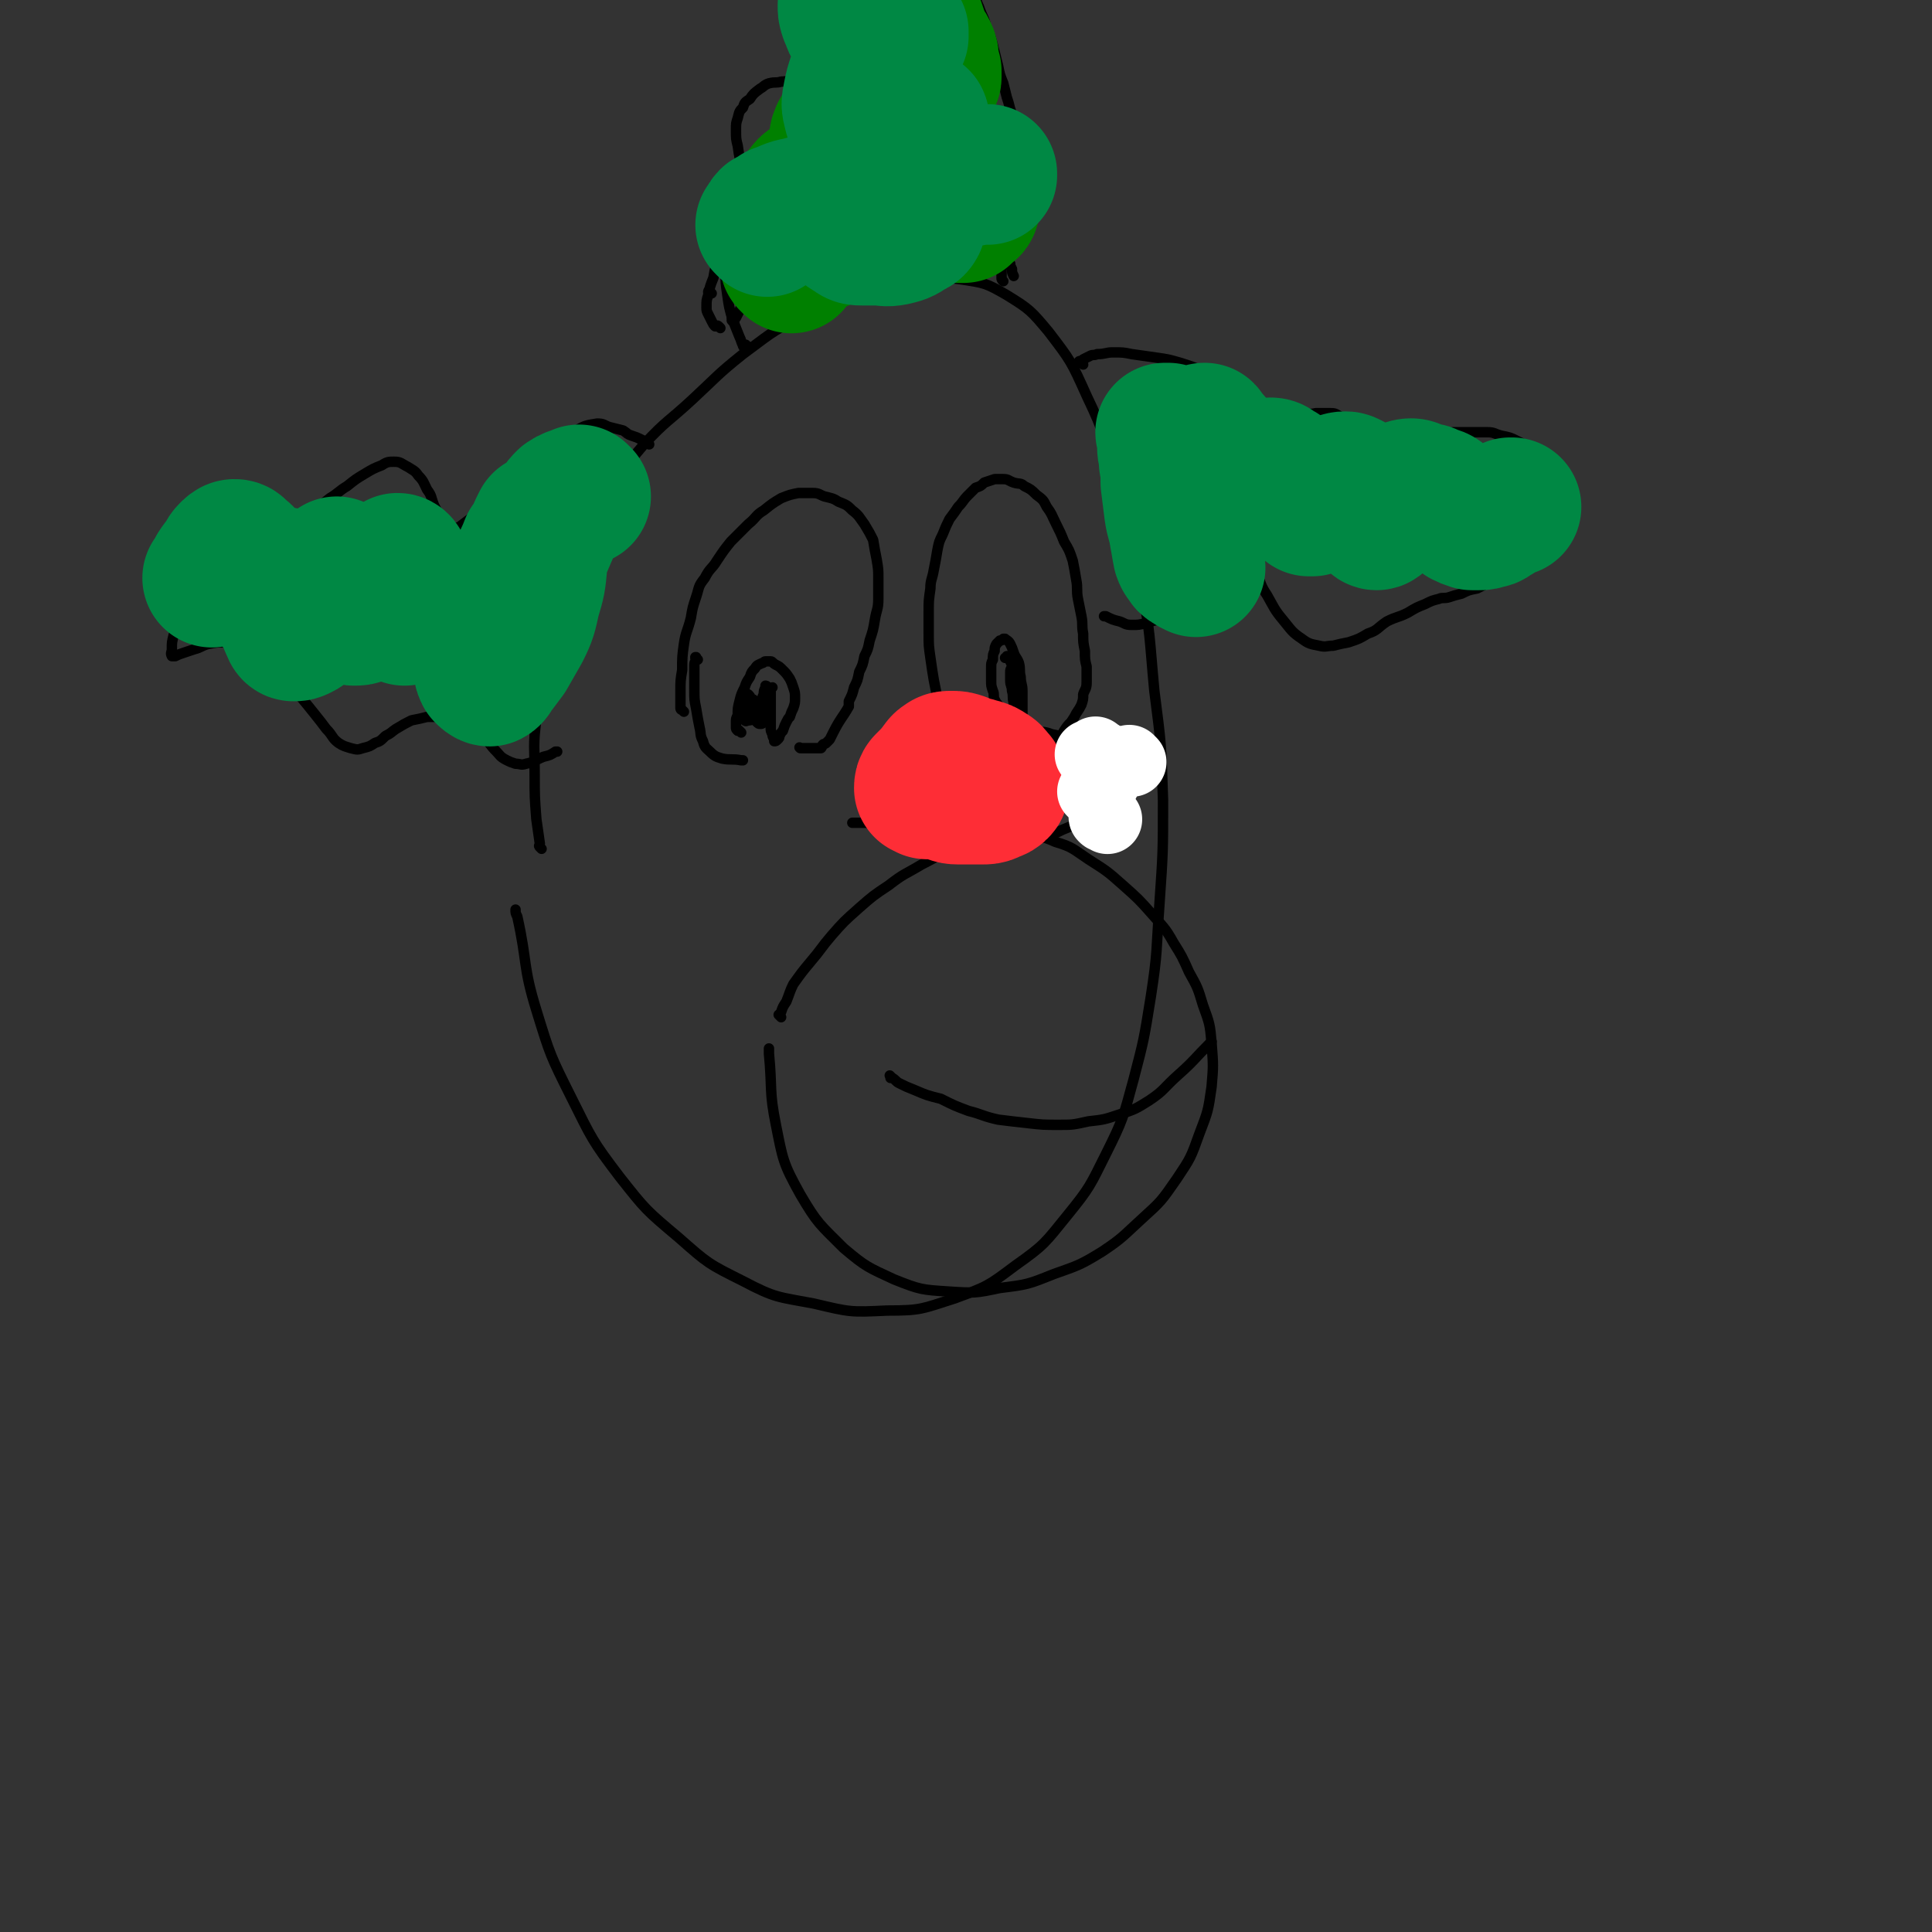 <svg viewBox='0 0 1113 1113' version='1.1' xmlns='http://www.w3.org/2000/svg' xmlns:xlink='http://www.w3.org/1999/xlink'><rect x="0" y="0" width="1113" height="1113" fill="#333333" stroke="none"/><g fill='none' stroke='#000000' stroke-width='6' stroke-linecap='round' stroke-linejoin='round'><path d='M312,489c-1,-1 -1,-1 -1,-1 -1,-1 0,-1 0,-2 -1,-7 -1,-7 -2,-14 -1,-13 -1,-13 -1,-26 0,-16 -1,-16 1,-32 1,-17 1,-18 5,-34 3,-17 3,-17 7,-33 5,-17 5,-17 12,-33 7,-15 7,-15 17,-29 10,-15 9,-15 21,-29 13,-14 14,-13 28,-26 14,-13 14,-14 29,-26 15,-11 15,-12 32,-21 16,-9 16,-9 33,-15 15,-5 16,-5 32,-6 14,-2 15,-3 29,-1 13,2 14,2 26,9 13,8 14,9 24,21 13,17 13,17 22,37 11,23 10,24 17,48 8,29 8,29 14,58 6,32 5,32 8,64 4,31 4,31 5,63 0,30 0,30 -2,59 -2,28 -1,28 -5,54 -4,25 -4,25 -10,48 -6,22 -6,23 -16,43 -9,18 -9,19 -22,35 -13,16 -13,17 -30,29 -16,12 -16,12 -35,19 -19,6 -19,7 -39,7 -21,1 -21,1 -42,-4 -21,-4 -22,-3 -41,-13 -20,-10 -20,-10 -37,-25 -19,-16 -19,-16 -34,-35 -16,-21 -16,-22 -28,-46 -12,-24 -12,-24 -20,-50 -8,-26 -5,-27 -11,-54 -1,-2 -1,-2 -1,-4 '/><path d='M450,586c-1,-1 -1,-1 -1,-1 -1,-1 0,0 0,0 0,0 0,-1 1,-2 1,-3 1,-3 3,-6 2,-5 2,-6 4,-10 5,-7 5,-7 10,-13 6,-7 6,-8 12,-15 7,-8 7,-8 16,-16 8,-7 8,-7 17,-13 9,-7 9,-6 19,-12 10,-5 10,-6 20,-10 10,-4 10,-5 21,-7 8,-1 9,-1 18,0 9,1 9,0 18,4 10,3 10,4 19,10 11,7 11,7 20,15 9,8 9,8 17,17 6,7 7,7 12,16 5,8 5,8 9,17 5,9 5,9 8,19 4,11 4,11 5,22 1,13 1,13 0,25 -2,14 -2,14 -7,27 -5,14 -5,14 -13,26 -9,13 -9,13 -20,23 -11,10 -11,11 -23,19 -13,8 -14,8 -28,13 -15,6 -15,6 -31,8 -14,3 -15,3 -30,2 -15,-1 -16,-1 -31,-7 -15,-7 -16,-7 -29,-18 -14,-14 -15,-14 -25,-31 -10,-18 -10,-20 -14,-40 -4,-20 -2,-20 -4,-41 0,-1 0,-1 0,-3 '/><path d='M514,621c-1,-1 -1,-1 -1,-1 -1,-1 0,0 0,0 0,0 0,0 0,0 0,1 0,1 0,1 0,0 0,0 1,0 2,1 2,2 4,3 4,2 4,2 9,4 7,3 7,3 15,5 8,4 8,4 16,7 8,2 8,3 17,5 8,1 8,1 17,2 9,1 9,1 18,1 8,0 8,0 17,-2 9,-1 9,-1 18,-4 9,-3 9,-3 17,-8 9,-6 8,-7 17,-15 9,-8 9,-9 18,-18 0,0 0,0 1,-1 '/><path d='M431,200c-1,-1 -1,-1 -1,-1 -1,-1 0,0 0,0 0,0 -1,0 -1,0 0,0 0,1 0,1 0,0 0,0 0,0 0,1 0,1 0,1 0,0 0,0 0,-1 0,0 -1,0 -1,-1 -1,-2 -1,-3 -2,-5 -2,-5 -2,-5 -4,-10 -2,-7 -2,-7 -3,-14 -1,-7 -1,-7 -1,-14 0,-8 -1,-8 0,-15 1,-7 1,-7 3,-13 1,-4 1,-5 3,-9 1,-4 1,-4 4,-7 1,-2 2,-3 4,-4 3,0 3,0 5,0 3,0 3,0 5,0 4,0 4,0 8,0 4,0 4,1 8,0 5,-1 5,-1 9,-3 4,-1 4,-2 7,-4 4,-3 4,-3 6,-7 2,-4 2,-4 3,-8 0,-4 0,-4 0,-7 0,-3 -1,-3 -2,-6 -1,-3 -1,-3 -2,-6 -1,-4 -2,-4 -3,-7 -1,-3 0,-3 -1,-6 -1,-3 -1,-3 -1,-6 0,-3 0,-3 1,-6 1,-6 2,-6 4,-12 2,-6 2,-6 4,-11 2,-5 2,-5 4,-11 3,-5 3,-4 5,-9 3,-4 2,-5 5,-8 1,-1 2,-1 4,-1 1,0 1,0 2,0 0,0 0,0 1,0 0,0 0,0 0,0 0,0 0,0 1,0 0,0 0,0 0,0 0,0 0,0 0,0 0,0 0,0 0,0 -1,-1 0,0 0,0 '/><path d='M410,169c-1,-1 -1,-1 -1,-1 -1,-1 -1,0 -1,0 0,0 0,0 0,0 0,1 0,1 1,1 0,0 0,0 0,0 0,0 0,0 0,0 '/><path d='M423,185c-1,-1 -1,-1 -1,-1 -1,-1 0,0 0,0 0,0 0,1 0,1 0,0 0,0 0,0 0,0 0,0 0,0 -1,-1 0,0 0,0 1,0 1,-1 2,-2 1,-2 1,-2 2,-4 2,-5 2,-5 4,-10 2,-6 2,-6 4,-12 1,-7 1,-7 3,-14 1,-9 2,-9 4,-17 3,-17 3,-17 7,-33 2,-8 2,-8 5,-15 2,-8 1,-8 4,-15 2,-7 2,-7 4,-14 3,-5 4,-5 6,-10 3,-5 3,-5 5,-10 4,-8 3,-8 6,-16 3,-6 3,-7 7,-12 4,-4 4,-4 8,-7 4,-3 4,-3 8,-4 4,-1 5,0 9,0 4,0 4,0 7,0 4,0 4,0 7,0 3,0 3,0 6,0 3,0 3,0 6,0 3,0 3,0 6,0 3,0 4,0 6,0 3,0 4,0 5,2 4,6 4,7 5,15 3,11 2,11 5,22 1,7 2,7 4,14 1,6 1,6 2,12 1,5 1,5 3,11 1,6 1,6 2,11 1,6 1,5 2,11 0,4 0,4 1,8 0,4 1,4 1,7 0,4 0,4 0,7 0,4 1,4 1,7 0,4 0,4 0,7 0,3 1,3 1,6 0,2 0,2 0,4 0,1 0,1 1,3 0,0 0,0 0,1 0,1 0,1 1,1 0,0 0,0 0,0 0,0 0,0 0,0 0,0 0,0 0,0 -1,-1 0,0 0,0 0,0 0,0 0,0 0,0 0,0 0,0 -1,-1 0,0 0,0 0,0 0,1 0,1 0,1 0,1 0,1 0,1 -1,0 -1,1 0,0 0,1 0,1 0,1 0,1 0,2 0,0 0,0 0,1 0,1 0,1 0,2 0,0 0,0 0,1 0,1 0,1 1,3 0,1 0,1 1,3 0,2 0,2 1,4 0,0 0,0 0,0 '/><path d='M624,210c-1,-1 -1,-1 -1,-1 -1,-1 0,0 0,0 0,0 0,0 -1,0 0,0 0,0 0,0 0,0 0,0 0,0 -1,-1 0,-1 0,-1 1,0 1,0 2,-1 2,-1 2,-1 4,-2 2,-1 2,0 4,-1 5,0 5,-1 9,-1 6,0 6,0 11,1 7,1 7,1 14,2 7,1 7,1 14,3 6,2 7,2 13,5 5,2 5,3 10,6 4,4 4,4 7,7 4,4 4,4 7,7 3,3 3,4 5,6 3,2 3,3 5,4 2,1 3,0 5,0 1,0 1,0 3,0 2,0 2,0 4,-1 2,-1 2,-1 4,-2 4,-1 4,-1 7,-2 4,-1 4,0 8,-1 4,0 4,0 7,0 4,0 4,0 7,2 4,1 4,2 7,4 4,2 4,2 7,4 4,2 4,2 8,4 4,1 4,1 7,2 5,0 5,0 9,0 4,0 4,0 8,-1 5,-1 5,-1 10,-2 5,-1 5,-1 9,-2 5,0 5,0 11,0 4,0 5,0 9,0 4,0 4,1 8,2 5,1 5,1 9,3 4,2 4,2 7,5 4,2 4,2 6,5 3,3 3,3 5,6 3,3 3,3 5,6 2,3 2,3 4,6 1,3 1,3 3,6 1,3 0,3 1,6 0,2 1,2 1,4 0,1 0,1 -1,3 -2,3 -2,3 -5,6 -4,3 -4,3 -8,6 -6,5 -5,5 -11,9 -5,4 -6,3 -11,7 -5,2 -5,3 -10,5 -5,3 -5,3 -9,5 -5,1 -5,1 -9,3 -4,1 -4,1 -7,2 -3,1 -4,0 -6,1 -4,1 -4,1 -8,3 -5,2 -5,2 -10,5 -6,3 -6,2 -12,5 -6,4 -5,5 -11,7 -5,3 -5,3 -11,5 -5,1 -5,1 -9,2 -4,0 -4,1 -8,0 -5,-1 -6,-1 -10,-4 -6,-4 -6,-5 -11,-11 -5,-6 -5,-7 -9,-14 -4,-6 -3,-6 -6,-12 -1,-3 0,-4 -3,-5 -2,-2 -3,-1 -5,-1 -4,1 -4,1 -7,3 -5,2 -5,2 -9,5 -5,4 -4,4 -8,7 -4,4 -4,4 -8,7 -4,3 -5,3 -9,6 -4,2 -4,2 -8,4 -4,1 -4,1 -7,2 -4,1 -4,1 -8,1 -4,0 -4,-1 -7,-2 -4,-1 -4,-1 -8,-3 -1,0 -1,0 -1,0 '/><path d='M415,189c-1,-1 -1,-1 -1,-1 -1,-1 -1,0 -1,0 0,0 -1,0 -1,0 -1,-1 -1,-1 -2,-3 -1,-2 -1,-2 -2,-4 -1,-2 -1,-2 -1,-4 0,-4 0,-4 1,-7 1,-5 1,-5 3,-10 1,-6 1,-6 4,-11 2,-5 2,-5 6,-10 2,-4 2,-4 5,-7 3,-3 3,-2 6,-4 2,-1 3,-1 5,-1 1,0 1,1 2,1 1,0 1,0 2,1 1,1 1,1 3,3 0,0 1,1 1,1 0,0 -1,0 -1,0 -1,-2 0,-2 -1,-4 -2,-4 -3,-3 -5,-7 -2,-6 -2,-6 -5,-12 -2,-6 -3,-6 -5,-13 -2,-6 -2,-6 -3,-13 -1,-4 -1,-4 -1,-9 0,-4 0,-4 1,-7 1,-4 1,-4 3,-6 1,-3 1,-3 4,-5 2,-3 2,-3 6,-6 2,-1 2,-2 5,-3 4,-1 4,0 7,-1 4,0 4,-1 8,-1 4,0 4,0 7,0 3,0 3,0 6,-1 3,0 3,0 5,-1 1,-1 1,-1 2,-3 1,-1 0,-1 1,-3 0,-2 0,-2 1,-4 0,-1 0,-1 0,-3 0,-3 0,-3 1,-5 1,-4 1,-4 2,-7 1,-4 0,-4 2,-8 1,-4 1,-4 4,-7 2,-3 3,-3 6,-6 4,-1 4,-2 7,-3 5,-1 5,-1 10,-2 5,-1 5,0 9,-1 5,-1 5,-1 9,-2 4,0 4,0 7,0 3,0 3,0 7,0 2,0 2,0 4,0 1,0 1,0 3,0 1,0 1,0 2,0 0,0 0,0 1,0 1,1 1,1 3,3 2,2 2,1 4,4 2,3 1,3 3,7 2,6 3,6 4,11 3,7 3,7 5,15 1,4 1,4 2,8 1,5 1,5 3,10 1,4 1,4 2,8 1,3 1,3 2,7 1,2 0,2 1,5 0,2 1,2 1,5 0,2 0,2 0,5 0,3 0,3 1,6 0,2 1,2 1,5 0,3 0,3 0,7 0,3 0,3 0,7 -1,7 -1,7 -2,14 -1,7 -1,7 -3,15 -1,7 -2,7 -3,14 -1,4 -1,4 -1,8 0,3 0,3 0,6 0,1 0,1 1,2 0,0 0,0 0,0 '/><path d='M374,256c-1,-1 -1,-1 -1,-1 -1,-1 0,0 0,0 0,0 0,-1 -1,-1 -1,0 -1,0 -3,-1 -2,-1 -2,-1 -5,-2 -3,-1 -2,-1 -5,-3 -4,-1 -4,-1 -8,-2 -3,-1 -3,-2 -7,-2 -6,1 -7,1 -12,4 -9,4 -9,4 -17,10 -9,7 -9,8 -18,16 -8,7 -7,8 -15,16 -5,4 -5,4 -10,8 -4,3 -4,3 -8,6 -1,0 -1,0 -2,0 -1,0 -2,0 -3,-1 -3,-2 -3,-2 -5,-5 -2,-3 -2,-3 -4,-7 -2,-5 -1,-5 -4,-9 -2,-4 -2,-5 -5,-8 -2,-3 -3,-3 -6,-5 -4,-2 -4,-3 -8,-3 -3,0 -4,0 -7,2 -5,2 -5,2 -10,5 -5,3 -5,3 -10,7 -5,3 -5,4 -10,7 -5,4 -5,4 -9,6 -5,3 -5,3 -9,6 -4,2 -4,1 -8,3 -4,1 -4,1 -7,2 -3,0 -3,0 -6,-1 -1,-1 -1,-1 -2,-3 -1,-1 -1,-1 -2,-2 -1,-1 -1,-1 -2,-2 -1,0 -1,0 -2,0 -1,1 -2,1 -3,2 -3,2 -3,2 -6,6 -4,5 -3,5 -7,11 -5,7 -6,6 -10,13 -4,7 -4,7 -8,15 -3,6 -3,6 -5,12 -3,5 -2,6 -4,11 -1,4 -1,4 -1,8 0,2 -1,2 0,4 0,0 1,0 2,0 2,-1 2,-1 5,-2 3,-1 3,-1 6,-2 4,-1 4,-2 8,-3 5,-1 5,-1 10,-1 6,1 6,1 11,3 6,2 6,2 11,6 6,4 6,4 11,9 5,6 5,6 9,12 5,6 5,6 9,11 4,5 4,5 7,9 4,4 3,5 7,8 3,2 4,2 7,3 4,1 4,1 7,0 4,-1 4,-1 7,-3 3,-1 3,-1 6,-4 4,-2 3,-2 6,-4 5,-3 5,-3 9,-5 5,-1 5,-1 9,-2 4,0 4,0 8,0 4,0 5,0 8,2 5,2 4,2 8,5 5,2 5,2 9,5 4,4 3,4 7,8 2,2 2,3 6,5 2,1 2,1 5,2 3,0 3,1 6,0 5,-1 5,-2 10,-4 4,-1 4,-1 7,-3 1,0 1,0 1,0 '/><path d='M394,410c-1,-1 -1,-1 -1,-1 -1,-1 0,0 0,0 0,0 0,0 0,0 0,0 -1,0 -1,-1 0,-2 0,-2 0,-4 0,-3 0,-3 0,-6 0,-6 0,-6 1,-12 0,-7 0,-8 1,-15 1,-7 2,-7 4,-15 1,-6 1,-6 3,-12 2,-6 1,-6 5,-11 3,-6 4,-5 7,-10 4,-6 4,-6 8,-11 5,-5 5,-5 10,-10 5,-4 4,-5 9,-8 5,-4 5,-4 10,-7 5,-2 5,-2 10,-3 4,0 4,0 8,0 4,0 4,1 7,2 4,1 5,1 8,3 5,2 5,2 8,5 4,3 4,4 7,8 3,5 3,5 5,9 1,6 1,6 2,11 1,6 1,6 1,11 0,6 0,6 0,12 0,6 -1,6 -2,12 -1,6 -1,6 -3,12 -1,5 -1,5 -3,9 -1,5 -1,5 -3,9 -1,5 -1,5 -3,9 -1,4 -1,4 -3,8 0,2 0,2 0,3 -4,7 -5,7 -9,15 -1,2 -1,2 -2,4 -1,1 -1,1 -2,2 -1,1 -1,0 -2,1 -1,1 0,1 -1,2 0,0 0,0 -1,0 0,0 0,0 -1,0 0,0 0,0 -1,0 0,0 0,0 -1,0 -1,0 -1,0 -2,0 0,0 0,0 -1,0 -1,0 -1,0 -2,0 0,0 0,0 -1,0 0,0 0,0 -1,0 0,0 0,0 -1,0 0,0 0,0 0,0 0,0 0,0 0,0 -1,-1 0,0 0,0 '/><path d='M547,413c-1,-1 -1,-1 -1,-1 -1,-1 0,0 0,0 0,0 0,0 -1,0 0,0 -1,0 -1,0 -1,0 -1,0 -1,-1 -1,-1 -1,-1 -1,-3 -1,-3 -1,-3 -2,-6 -1,-5 -1,-5 -2,-10 -1,-6 -1,-6 -2,-13 -1,-7 -1,-7 -1,-14 0,-6 0,-6 0,-13 0,-6 0,-6 1,-13 0,-5 1,-5 2,-11 1,-5 1,-5 2,-11 1,-5 1,-5 3,-9 2,-5 2,-5 4,-9 3,-4 3,-4 5,-7 3,-3 3,-4 5,-6 3,-3 3,-3 5,-5 3,-1 3,-1 5,-3 3,-1 3,-1 6,-2 3,0 3,0 5,0 3,0 3,1 6,2 3,1 4,0 6,2 4,2 4,2 7,5 4,3 4,3 6,7 3,4 3,5 5,9 3,6 3,6 5,11 3,5 3,5 5,11 1,5 1,5 2,11 1,5 0,6 1,11 1,5 1,5 2,10 1,5 0,5 1,10 0,5 0,5 1,10 0,5 0,5 1,9 0,5 0,5 0,9 0,4 -1,4 -2,7 0,3 0,3 -1,6 -1,2 -1,2 -3,5 -1,2 -1,2 -3,5 -2,2 -2,2 -4,5 -1,2 -1,2 -3,5 -1,1 -1,1 -3,3 -1,1 -1,1 -3,3 -1,1 -1,1 -3,2 -1,1 -1,1 -3,1 -2,1 -2,1 -4,1 -1,0 -1,0 -3,0 -3,0 -3,0 -6,-1 -3,0 -3,-1 -6,-2 -3,-1 -4,-1 -6,-2 -4,-1 -4,-1 -6,-3 -4,-1 -3,-2 -6,-4 -3,-1 -3,-1 -5,-3 -2,-1 -2,-1 -4,-3 0,0 0,0 0,0 '/><path d='M402,380c-1,-1 -1,-1 -1,-1 -1,-1 0,0 0,0 0,0 0,0 0,0 0,0 0,0 0,0 -1,-1 0,0 0,0 0,0 0,0 0,0 0,0 0,-1 0,0 -1,0 0,0 0,1 0,1 -1,1 -1,3 0,2 0,2 0,5 0,4 0,4 0,9 0,6 0,6 1,11 1,6 1,6 2,11 1,4 0,4 2,8 1,4 2,4 4,6 3,3 4,3 7,4 5,1 6,0 11,1 0,0 0,0 1,0 '/><path d='M515,442c-1,-1 -1,-2 -1,-1 -1,0 0,1 0,1 0,0 0,0 -1,0 -1,0 -1,0 -2,0 0,0 0,0 0,-1 0,0 0,0 0,-1 0,-1 0,-1 1,-2 1,-1 2,-1 4,-2 3,-2 3,-2 7,-4 6,-3 6,-3 12,-5 7,-3 7,-4 14,-5 6,-2 7,-2 14,-3 5,-1 5,-1 11,-1 5,0 5,0 11,1 5,1 5,1 10,2 5,1 6,0 11,2 5,1 5,1 9,3 4,1 4,1 8,3 4,2 4,2 8,4 3,1 3,1 6,3 3,1 3,1 5,3 2,2 2,2 4,5 1,2 1,1 2,4 0,2 0,2 0,5 0,1 -1,1 -2,3 -2,2 -2,2 -5,5 -3,2 -3,2 -6,5 -5,2 -5,2 -9,5 -5,2 -5,2 -9,5 -5,2 -5,2 -9,4 -5,1 -5,2 -9,3 -5,1 -5,0 -10,1 -5,1 -5,1 -10,2 -5,0 -5,0 -10,0 -5,0 -5,0 -10,0 -5,0 -5,-1 -10,-2 -6,-1 -6,-1 -12,-2 -5,-1 -5,-1 -11,-3 -6,-1 -5,-1 -11,-3 -4,0 -4,0 -8,-1 -4,0 -4,0 -8,-1 -4,0 -4,0 -7,0 -1,0 -1,0 -1,0 '/><path d='M427,422c-1,-1 -1,-1 -1,-1 -1,-1 0,0 0,0 0,0 0,0 0,0 0,0 -1,0 -1,0 -1,-1 -1,-1 -1,-2 0,-1 0,-1 0,-3 0,-2 0,-2 1,-4 0,-4 0,-4 1,-8 1,-4 1,-4 3,-8 1,-3 1,-3 3,-6 1,-3 1,-3 3,-5 1,-2 2,-2 4,-3 1,0 1,-1 2,-1 1,0 1,0 3,0 1,0 1,1 3,2 2,1 2,1 4,3 2,2 2,2 4,5 1,2 1,2 2,5 1,3 1,3 1,6 0,3 0,3 -1,6 -1,2 -1,2 -2,5 -1,1 -1,1 -2,3 -1,2 -1,2 -2,5 -1,1 -1,1 -2,3 0,1 0,1 -1,2 -1,1 -1,1 -2,1 0,0 0,0 0,-1 0,-1 -1,-1 -1,-3 -1,-2 -1,-2 -1,-4 0,-4 0,-4 0,-8 0,-3 0,-3 0,-6 0,-3 0,-3 0,-5 0,-2 0,-2 0,-3 0,0 1,-1 1,-1 0,0 -1,1 -1,1 0,1 0,1 0,2 0,2 0,2 -1,5 0,2 -1,2 -1,4 -1,2 -1,2 -1,4 0,1 0,1 0,2 0,0 -1,0 -2,0 0,0 0,0 0,-1 0,-2 0,-2 0,-4 0,-2 0,-2 0,-4 0,-3 0,-3 1,-5 0,-2 0,-2 1,-4 0,0 0,-1 0,-1 0,0 1,0 1,1 0,1 0,1 0,3 0,2 1,2 1,4 0,2 -1,2 -1,5 0,2 0,2 -1,5 0,1 0,1 -1,3 -1,1 -1,1 -2,1 -1,0 -1,0 -2,-1 -1,-1 -1,-1 -2,-2 -1,-1 0,-1 -1,-3 -1,-1 -1,-1 -1,-3 0,-1 0,-1 0,-2 0,-1 0,-1 1,-2 0,0 0,0 0,0 0,0 1,0 1,1 0,1 0,1 0,2 0,1 0,1 0,2 0,1 0,1 0,2 0,0 0,0 -1,0 0,0 0,0 0,0 -1,0 -1,0 -2,0 0,0 0,-1 0,-2 0,-1 0,-1 0,-2 0,-1 0,-1 0,-3 0,0 0,0 1,-1 0,0 0,0 1,0 0,0 0,0 1,0 0,0 0,0 1,1 0,1 0,1 1,3 0,1 0,1 0,2 -1,1 -1,1 -2,3 0,0 0,1 -1,1 -1,0 -2,1 -3,0 -1,0 -1,-1 -1,-2 -1,-1 -1,-1 -1,-3 0,-2 0,-2 0,-4 0,-1 0,-1 1,-3 0,-1 1,0 2,-1 0,0 0,0 0,0 1,1 1,1 2,3 0,1 0,1 0,3 0,2 1,2 1,4 0,2 0,2 -1,4 0,1 -1,1 -2,1 -1,0 -1,1 -2,0 -1,-1 0,-2 0,-4 0,0 0,0 0,0 '/><path d='M582,413c-1,-1 -1,-2 -1,-1 -1,0 0,0 0,1 0,0 0,0 0,0 -1,0 -1,0 -2,-1 0,0 0,0 -1,-1 -1,-1 -1,-1 -2,-2 -1,-1 0,-1 -1,-3 -1,-1 -1,-1 -2,-3 -1,-2 0,-3 -1,-5 -1,-3 -1,-3 -1,-6 0,-4 0,-4 0,-7 0,-3 0,-3 1,-5 0,-3 0,-3 1,-5 0,-2 0,-2 1,-4 1,-1 1,-1 2,-2 1,0 1,0 2,-1 0,0 0,0 1,0 1,1 2,1 3,3 1,2 1,2 2,5 1,3 2,3 3,6 1,4 0,4 1,8 0,4 1,4 1,8 0,5 0,5 0,9 0,3 0,3 0,6 0,1 0,2 0,3 0,0 -1,0 -1,0 -1,-1 -1,-1 -2,-2 -1,-2 -1,-2 -1,-4 -1,-2 -1,-3 -1,-5 -1,-4 0,-4 -1,-7 0,-3 -1,-3 -1,-6 0,-2 0,-3 0,-5 0,-1 0,-1 1,-3 0,0 0,-1 0,-1 0,0 0,1 1,1 0,1 0,1 1,2 0,1 1,1 1,3 0,2 0,2 0,4 0,1 0,1 0,2 0,0 0,1 0,1 0,0 0,-1 0,-3 -1,-2 -1,-2 -2,-4 -1,-3 0,-4 -1,-6 -1,-2 -1,-2 -2,-4 0,0 0,-1 -1,-1 0,0 0,1 -1,1 0,0 0,0 0,0 '/></g>
<g fill='none' stroke='#008000' stroke-width='6' stroke-linecap='round' stroke-linejoin='round'><path d='M475,140c-1,-1 -1,-1 -1,-1 -1,-1 0,0 0,0 2,-4 2,-4 4,-9 2,-4 2,-4 5,-8 2,-4 2,-4 4,-8 3,-4 3,-4 6,-7 3,-2 3,-2 5,-4 2,0 3,-1 4,0 0,1 0,2 -1,4 -1,3 -1,4 -3,7 -2,5 -2,5 -5,9 -3,3 -3,3 -6,6 -4,2 -4,2 -7,4 -3,1 -3,2 -6,1 -2,-1 -2,-1 -3,-4 -1,-3 -1,-3 -2,-7 0,-6 0,-6 0,-12 0,-8 0,-8 2,-15 1,-7 2,-7 4,-13 2,-3 2,-3 5,-6 1,-2 2,-4 2,-3 1,5 0,7 -1,14 0,6 0,6 -2,13 -1,6 -2,6 -5,11 -2,5 -2,5 -5,9 -1,3 -1,4 -4,6 -1,2 -2,2 -4,3 -1,0 -1,1 -2,0 -1,-1 -1,-2 -2,-4 -1,-3 0,-3 0,-7 0,-5 0,-5 1,-9 1,-5 0,-5 3,-10 1,-4 2,-4 4,-6 3,-3 3,-4 6,-5 3,0 4,0 6,2 3,2 3,2 4,5 1,5 1,5 1,10 0,6 0,6 -2,11 -1,5 -1,5 -4,9 -2,4 -2,4 -5,6 -2,2 -2,3 -5,4 -2,1 -2,1 -5,0 -2,-1 -3,-1 -5,-3 -2,-1 -2,-2 -3,-4 -1,-3 -1,-3 -2,-6 0,-3 0,-3 0,-6 0,-1 0,-1 0,-1 '/></g>
<g fill='none' stroke='#008000' stroke-width='80' stroke-linecap='round' stroke-linejoin='round'><path d='M456,152c-1,-1 -1,-1 -1,-1 -1,-1 0,0 0,0 0,0 0,-1 0,-2 0,-1 0,-1 1,-3 1,-3 1,-3 2,-5 1,-3 1,-4 3,-6 2,-3 2,-3 4,-5 3,-3 3,-3 5,-5 2,-1 2,-1 5,-2 1,0 2,0 4,1 0,0 0,1 0,2 0,2 1,2 0,4 -1,2 -1,2 -3,4 -1,2 -1,3 -3,5 -1,1 -2,1 -4,2 -1,1 -2,1 -4,1 -2,0 -2,0 -4,-1 -1,-1 -2,-1 -3,-3 -1,-2 -1,-2 -2,-5 0,-4 0,-4 1,-8 0,-4 0,-4 2,-7 1,-4 1,-4 4,-7 2,-3 2,-3 5,-5 3,-2 3,-2 5,-3 3,-1 3,-1 5,-1 2,0 2,1 4,1 0,0 0,0 1,0 0,0 1,0 1,1 0,1 0,1 0,2 0,0 1,0 1,0 0,0 0,0 0,-1 0,-1 -1,-1 -1,-2 0,-2 0,-2 0,-4 0,-4 -1,-4 -1,-7 0,-3 0,-3 0,-6 0,-3 0,-3 0,-5 0,-2 0,-2 1,-4 0,-1 1,-1 2,-2 1,-1 1,0 3,-1 1,0 1,0 2,0 1,0 1,0 3,0 1,0 1,0 2,0 1,0 1,0 2,0 0,0 0,0 0,-1 0,-1 1,-1 1,-2 0,-2 0,-2 0,-4 0,-3 0,-3 0,-5 0,-4 -1,-4 -1,-7 -1,-4 -1,-4 -1,-7 0,-3 0,-3 0,-5 0,-3 0,-3 1,-5 0,-1 0,-2 1,-3 1,-1 2,0 4,-1 1,0 1,-1 3,0 3,2 3,2 6,5 3,1 3,1 5,3 1,1 1,1 2,2 0,0 0,0 0,-1 -1,-2 -1,-2 -2,-4 -2,-3 -2,-3 -4,-6 -2,-6 -2,-6 -3,-12 -1,-7 -1,-7 -1,-14 0,-5 0,-5 0,-9 0,-3 0,-3 0,-5 0,-2 0,-3 1,-3 0,0 0,1 1,2 1,1 2,0 4,1 2,3 2,3 4,6 4,5 4,5 6,10 3,6 3,6 5,13 2,5 3,4 5,9 1,3 0,3 1,6 0,2 0,2 1,4 0,1 0,1 0,3 0,1 0,1 -1,2 -1,1 -1,0 -2,1 -1,1 -1,1 -3,2 -1,1 -2,1 -3,2 -2,1 -1,2 -3,4 -1,1 -1,1 -2,4 0,1 0,2 0,4 0,2 0,2 1,5 1,2 2,2 4,5 2,2 1,3 4,5 1,3 2,2 4,5 1,1 1,1 2,2 1,1 1,0 3,1 0,0 0,0 1,1 0,0 0,1 1,1 0,0 0,0 1,0 0,0 0,0 1,1 0,0 0,1 0,1 0,1 1,1 1,2 0,1 -1,1 -1,2 -1,2 -1,2 -1,4 -1,2 -1,2 -1,4 0,1 0,1 0,3 0,1 0,1 0,3 0,0 0,0 0,1 0,1 0,1 1,1 0,0 0,-1 0,-1 1,0 1,0 2,-1 1,0 1,0 2,-1 0,0 0,-1 1,-1 1,0 1,0 2,0 1,0 2,0 3,2 1,2 1,2 2,5 0,2 0,2 0,4 0,1 0,1 -1,3 0,1 -1,1 -1,2 0,0 0,1 0,1 0,0 0,0 0,-1 0,0 0,0 0,-1 0,-1 0,-1 0,-3 0,-2 0,-2 1,-4 0,-1 0,-1 1,-3 1,-1 1,-1 2,-2 0,0 0,0 1,-1 0,0 0,0 0,0 0,1 0,1 1,2 0,1 1,1 1,3 0,1 -1,1 -2,3 0,1 1,1 0,3 0,1 -1,1 -2,2 -1,1 -1,1 -2,2 -1,0 -1,0 -3,0 -2,0 -2,-1 -4,-2 -2,-1 -2,0 -4,-2 -1,-1 -1,-1 -2,-3 0,0 0,0 0,0 '/></g>
<g fill='none' stroke='#008844' stroke-width='80' stroke-linecap='round' stroke-linejoin='round'><path d='M689,327c-1,-1 -1,-1 -1,-1 -1,-1 -1,0 -1,0 -1,-1 -2,-1 -3,-2 -1,-2 -2,-2 -3,-5 -1,-5 -1,-6 -2,-11 -1,-7 -2,-7 -3,-14 -1,-8 -1,-8 -2,-16 0,-6 0,-6 -1,-12 0,-5 -1,-5 -1,-9 0,-3 0,-3 0,-5 0,-2 -1,-2 -1,-3 0,0 1,0 2,0 1,1 1,2 2,4 1,2 2,1 3,3 3,3 3,3 5,6 2,2 2,2 5,4 1,1 1,1 2,2 1,0 2,0 3,0 0,0 0,-1 0,-2 0,-2 0,-2 0,-3 0,-3 -1,-3 -1,-6 0,-4 0,-4 1,-7 0,-1 0,-1 1,-1 1,1 1,2 3,4 2,2 2,2 4,5 2,4 2,4 4,8 3,3 3,3 5,6 2,2 2,2 4,4 1,1 1,1 4,2 1,0 1,0 2,-1 2,-1 2,-1 4,-3 1,-1 1,-1 2,-2 1,-1 1,-1 3,-2 1,0 1,-1 3,-1 2,0 2,1 4,2 2,1 2,1 4,3 3,2 3,2 5,5 2,2 2,2 4,5 1,2 1,2 3,4 1,1 1,1 2,3 0,0 0,1 0,1 1,0 1,0 2,0 1,-1 1,-1 2,-3 2,-2 2,-2 4,-4 2,-2 1,-2 4,-4 2,-1 2,-1 4,-3 2,0 2,-1 5,-1 1,0 1,0 3,1 2,1 2,1 4,3 1,2 1,2 3,5 1,2 1,3 2,5 1,3 1,3 3,6 0,1 1,1 2,2 0,0 0,1 1,1 1,0 1,-1 2,-2 1,-1 1,-1 2,-3 1,-2 1,-2 3,-4 1,-3 1,-3 4,-5 2,-1 2,-1 4,-3 2,-1 2,-2 5,-2 2,0 2,1 5,2 4,1 4,0 7,2 4,1 4,1 7,4 3,2 3,2 6,5 3,2 3,2 5,4 2,1 2,1 5,2 2,0 2,0 4,0 2,0 2,0 5,-1 2,0 2,-1 4,-2 2,-1 2,-1 4,-3 3,-1 3,-1 5,-2 1,0 1,0 1,0 '/><path d='M442,131c-1,-1 -1,-1 -1,-1 -1,-1 0,0 0,0 0,0 0,0 0,-1 1,-1 1,-2 2,-3 2,-1 2,-1 5,-3 6,-2 6,-3 12,-4 7,-2 8,-2 16,-3 9,-1 9,-2 18,-2 8,0 8,0 15,2 6,1 6,0 12,3 3,1 3,2 5,5 2,2 2,2 2,5 -1,2 -2,2 -4,3 -4,3 -5,3 -9,4 -5,1 -5,0 -10,0 -4,0 -4,0 -8,0 -3,0 -4,0 -6,-2 -2,-1 -3,-1 -3,-3 0,-2 0,-2 2,-4 3,-4 3,-4 7,-6 13,-7 13,-7 27,-11 8,-3 8,-2 16,-4 7,-1 7,-1 14,-3 5,-1 5,-1 10,-2 2,0 2,0 5,0 0,0 0,-1 0,-1 -3,0 -3,0 -6,0 -6,0 -6,0 -11,-1 -7,0 -7,0 -14,-1 -7,-1 -7,-1 -14,-3 -5,-1 -5,-1 -11,-4 -4,-1 -4,-1 -8,-4 -2,-2 -2,-2 -3,-5 0,-2 0,-2 1,-4 1,-3 2,-3 4,-4 3,-3 3,-3 6,-5 4,-1 5,-1 9,-2 2,0 3,0 5,1 2,0 3,0 3,1 0,1 -1,1 -2,2 -2,1 -2,2 -4,3 -4,1 -4,1 -7,2 -4,0 -4,1 -8,0 -7,-1 -9,-1 -14,-5 -3,-2 -3,-3 -4,-7 -1,-4 -1,-4 0,-9 1,-5 1,-5 3,-11 1,-4 2,-4 4,-9 3,-5 4,-4 7,-9 4,-4 3,-5 7,-9 1,-1 2,-1 4,-1 1,0 1,1 2,2 0,1 0,1 0,3 -1,2 -1,2 -3,4 -1,1 -1,2 -4,3 -3,0 -3,-1 -6,-2 -3,-1 -4,-1 -6,-3 -4,-2 -4,-2 -6,-6 -3,-4 -2,-4 -4,-8 -1,-3 -1,-3 -1,-6 1,-6 1,-7 3,-12 1,-2 3,-1 5,-1 2,0 2,0 4,0 3,0 3,0 5,0 2,0 2,0 4,0 0,0 0,0 0,0 '/><path d='M335,286c-1,-1 -1,-1 -1,-1 -1,-1 0,0 0,0 0,0 -1,0 -1,0 -3,1 -4,1 -7,3 -2,2 -2,2 -4,5 -2,4 -1,4 -4,9 -3,7 -3,7 -6,14 -4,8 -4,8 -7,16 -4,8 -3,8 -6,16 -3,6 -3,5 -6,11 -1,3 0,3 -2,6 0,0 -1,0 -1,0 0,-2 0,-3 1,-5 1,-6 0,-6 2,-12 2,-9 2,-9 5,-17 3,-9 4,-9 7,-17 3,-4 3,-4 5,-9 1,-2 2,-4 2,-4 0,1 0,4 0,7 -1,8 -1,8 -2,16 -1,11 -1,11 -4,21 -2,9 -2,10 -6,18 -4,7 -4,7 -8,14 -3,4 -3,4 -6,8 -2,2 -2,4 -4,5 -1,0 -2,-1 -3,-2 -1,-2 -1,-3 -1,-5 0,-5 0,-5 0,-10 0,-5 0,-6 1,-11 0,-4 1,-4 2,-8 1,-4 1,-4 2,-7 1,-2 1,-2 2,-4 0,0 0,1 0,1 -1,2 -1,2 -3,4 -2,2 -2,1 -5,3 -3,2 -3,2 -6,3 -3,1 -4,0 -6,0 -4,0 -4,0 -6,-2 -8,-4 -8,-4 -14,-8 -3,-2 -3,-2 -5,-4 -1,-1 -1,-1 -2,-2 -1,0 -1,-1 -2,0 0,1 0,1 0,3 0,2 0,2 0,4 0,2 -1,2 -2,4 0,2 0,2 0,4 0,1 -1,1 -1,2 0,0 0,-1 0,-1 0,-2 -1,-2 -1,-4 0,-4 0,-4 0,-8 0,-5 -1,-5 -1,-9 0,-3 1,-3 0,-6 0,-2 -1,-3 -2,-3 -2,1 -2,2 -4,4 -2,3 -2,3 -4,6 -2,5 -2,5 -5,9 -2,4 -2,4 -5,7 -1,2 -1,3 -3,4 -1,1 -2,1 -4,1 -1,0 -1,0 -2,-1 -1,-2 -1,-2 -2,-4 -2,-8 -2,-8 -4,-15 -1,-3 0,-3 -1,-5 0,-2 0,-3 -1,-4 0,0 -1,1 -1,2 -1,3 -1,3 -3,5 -2,5 -2,5 -5,10 -2,5 -1,5 -4,10 -2,4 -2,4 -5,7 -1,2 -1,2 -3,3 -2,1 -2,1 -4,1 -1,0 -1,-1 -2,-3 -1,-2 -1,-3 -2,-5 -1,-4 -1,-4 -2,-7 0,-4 0,-4 0,-7 0,-3 0,-3 0,-5 0,-2 0,-2 0,-4 0,0 0,-1 0,-1 0,0 0,1 0,1 0,2 0,2 0,4 0,2 0,2 -1,4 0,1 0,1 -1,3 -1,1 -1,1 -2,2 0,0 0,0 -1,-1 -1,-1 -2,-1 -3,-2 -2,-2 -2,-2 -4,-4 -2,-5 -2,-5 -5,-9 -2,-4 -1,-4 -4,-7 -1,-3 -1,-3 -4,-5 -1,-1 -1,-2 -3,-2 -1,0 -2,1 -3,2 -2,2 -1,2 -3,5 -2,2 -2,2 -4,5 -1,2 -1,2 -3,5 0,0 0,0 0,0 '/></g>
<g fill='none' stroke='#FE2D36' stroke-width='80' stroke-linecap='round' stroke-linejoin='round'><path d='M534,455c-1,-1 -1,-1 -1,-1 -1,-1 0,0 0,0 0,0 0,0 -1,0 0,0 0,0 0,0 0,-1 0,-2 1,-3 1,-1 1,-1 3,-3 2,-2 2,-2 4,-4 4,-1 4,-1 7,-2 5,-1 5,-1 9,-1 4,0 4,0 7,1 4,1 4,1 7,3 2,1 2,2 4,4 1,2 1,2 2,4 0,1 0,1 -1,2 -1,1 -2,1 -4,2 -2,1 -3,1 -5,1 -4,0 -4,0 -8,0 -3,0 -3,0 -6,0 -4,0 -4,-1 -7,-2 -2,-1 -2,-1 -4,-3 -1,-1 -1,-2 -2,-4 0,-2 0,-2 0,-4 0,-1 1,-1 2,-3 1,-1 1,-2 3,-3 1,-1 2,-1 4,-1 3,0 3,0 6,1 2,1 2,1 4,2 3,1 3,1 6,3 1,1 2,1 2,3 0,1 -1,2 -2,3 -2,1 -2,0 -5,1 -3,1 -3,1 -5,2 -3,0 -4,0 -7,0 -2,0 -2,0 -5,0 -2,0 -2,-1 -4,-2 0,0 0,0 0,0 '/></g>
<g fill='none' stroke='#FFFFFF' stroke-width='40' stroke-linecap='round' stroke-linejoin='round'><path d='M637,450c-1,-1 -1,-1 -1,-1 -1,-1 -1,0 -1,0 0,0 0,0 -1,0 0,0 0,0 0,0 0,0 0,0 -1,0 0,0 0,0 0,0 0,0 0,0 0,0 '/><path d='M652,439c-1,-1 -1,-1 -1,-1 -1,-1 0,0 0,0 0,0 -1,0 -1,0 -1,0 -1,1 -2,1 0,0 0,0 -1,0 0,0 0,0 -1,0 '/><path d='M637,437c-1,-1 -1,-1 -1,-1 -1,-1 -1,0 -1,0 0,0 0,0 0,0 0,0 0,0 0,0 -1,-1 0,0 0,0 0,0 0,0 0,0 '/><path d='M632,434c-1,-1 -1,-2 -1,-1 -1,0 0,1 0,1 0,0 0,0 -1,0 0,0 -1,0 -1,0 -1,0 0,1 -1,1 0,0 0,0 0,0 0,0 0,0 0,0 -1,-1 0,0 0,0 '/><path d='M638,472c-1,-1 -1,-1 -1,-1 -1,-1 -1,0 -1,0 0,0 0,0 0,0 0,0 0,0 0,0 -1,-1 0,0 0,0 '/><path d='M634,456c-1,-1 -1,-1 -1,-1 -1,-1 0,0 0,0 0,1 0,1 -1,1 0,0 0,0 -1,0 -1,0 -1,0 -2,0 0,0 0,0 0,0 '/></g>
</svg>
